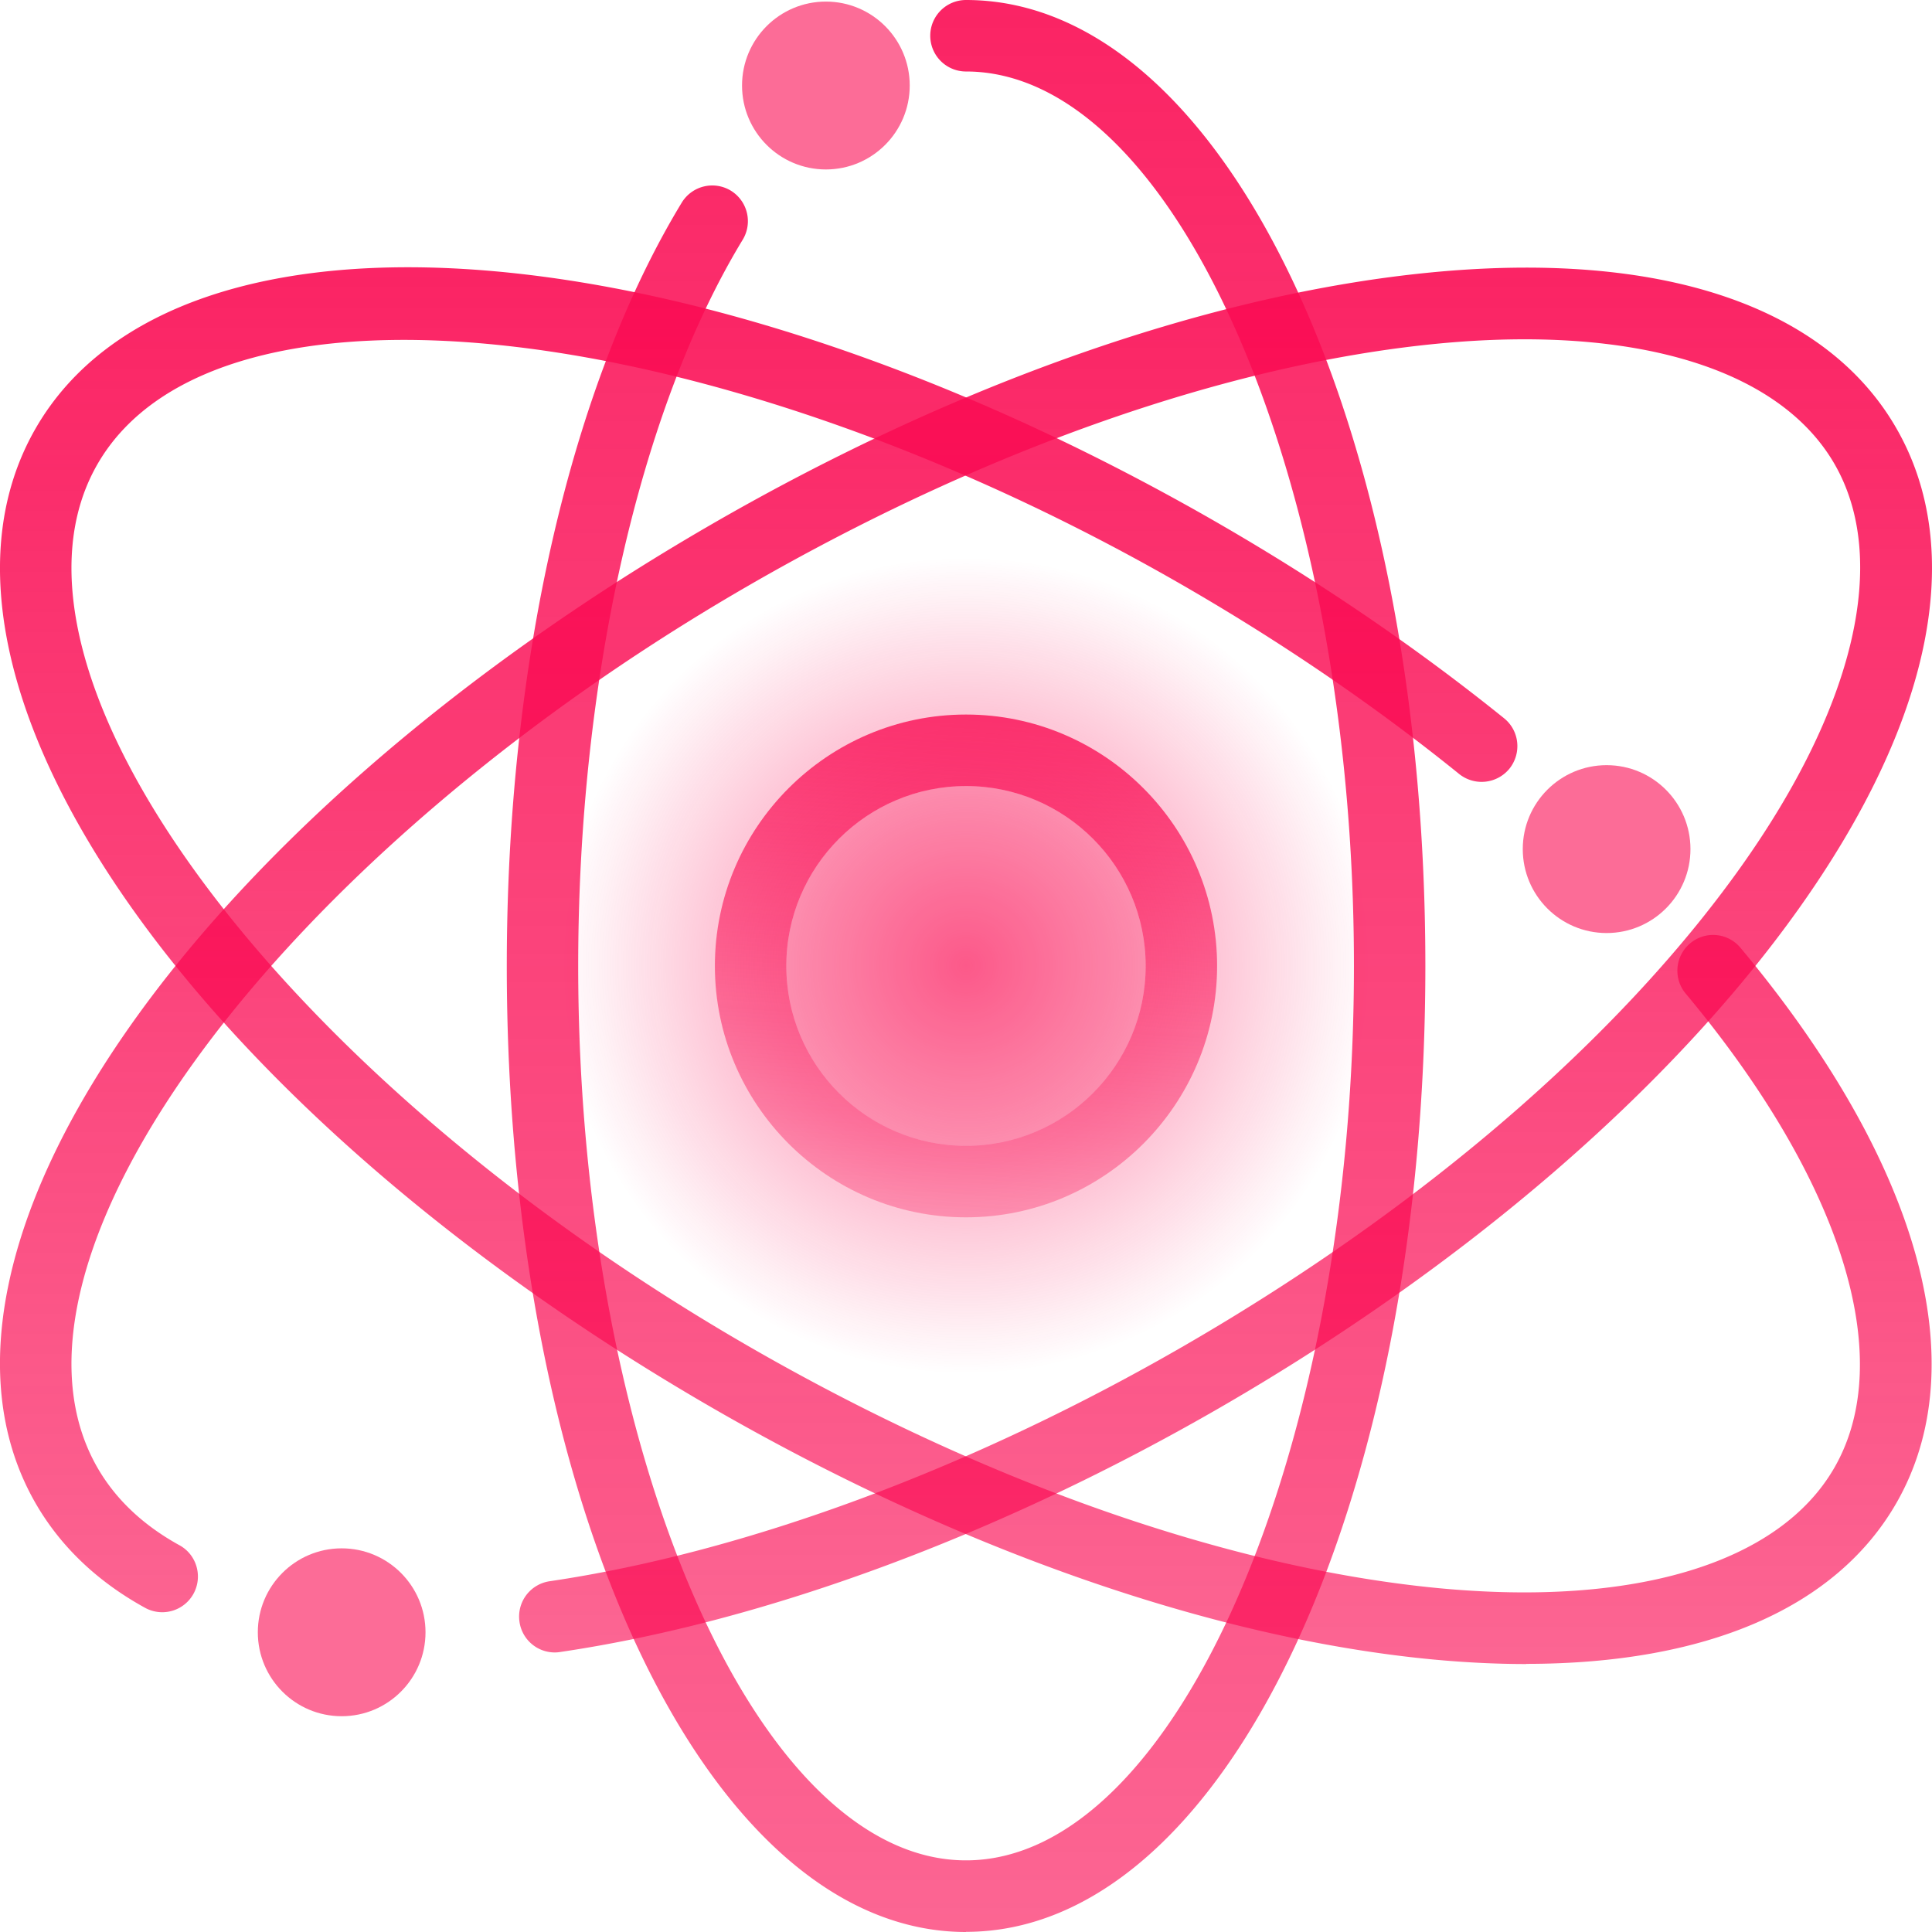 <svg xmlns="http://www.w3.org/2000/svg" fill="none" viewBox="0 0 196 196">
  <g clip-path="url(#a)">
    <g clip-path="url(#b)">
      <path fill="url(#c)" d="M98 56.65c-22.846 0-41.413 18.517-41.413 41.301 0 22.784 18.567 41.301 41.413 41.301 22.846 0 41.413-18.517 41.413-41.301 0-22.784-18.567-41.3-41.413-41.3Z" opacity=".6"/>
      <path fill="url(#d)" d="M98 196c-26.127 0-46.587-43.041-46.587-97.993 0-30.652 6.477-58.882 17.75-77.451a3.626 3.626 0 0 1 4.97-1.219 3.631 3.631 0 0 1 1.218 4.976C64.89 41.518 58.658 69.066 58.658 97.993c0 49.192 18.026 90.739 39.342 90.739s39.356-41.562 39.356-90.74c0-49.177-18.026-90.739-39.356-90.739A3.626 3.626 0 0 1 98 0c26.126 0 46.602 43.041 46.602 97.993 0 54.951-20.461 97.992-46.602 97.992V196Z" opacity=".9"/>
      <path fill="url(#e)" d="M56.282 167.64a3.616 3.616 0 0 1-3.58-3.105 3.623 3.623 0 0 1 3.058-4.119c19.939-2.945 42.834-11.432 64.454-23.936 23.924-13.84 43.936-31.045 56.34-48.453 11.65-16.363 15.142-31.29 9.549-40.967-5.593-9.676-20.243-14.115-40.212-12.2-21.257 2.046-46.152 10.793-70.076 24.618-47.776 27.62-77.945 68.573-65.918 89.434 1.84 3.191 4.637 5.831 8.303 7.848 1.754.957 2.391 3.162 1.435 4.918a3.619 3.619 0 0 1-4.913 1.436c-4.854-2.669-8.578-6.224-11.1-10.59-14.476-25.111 15.636-68.733 68.556-99.327 24.808-14.333 50.746-23.414 73.018-25.561 23.257-2.249 40.023 3.365 47.181 15.798 7.159 12.432 3.637 29.753-9.926 48.8-12.983 18.235-33.806 36.18-58.614 50.527-22.388 12.94-46.196 21.76-67.02 24.835a3.344 3.344 0 0 1-.535.044Z" opacity=".9"/>
      <path fill="url(#f)" d="M154.832 168.815c-3.072 0-6.289-.16-9.636-.479-22.272-2.147-48.196-11.228-73.018-25.561-52.92-30.594-83.031-74.216-68.555-99.327 14.476-25.111 67.28-20.817 120.199 9.763 10.303 5.962 19.983 12.577 28.764 19.656 1.565 1.262 1.797 3.54.551 5.107a3.644 3.644 0 0 1-5.101.551c-8.491-6.862-17.852-13.26-27.836-19.033C72.453 31.901 21.939 26.214 9.897 47.075-2.13 67.934 28.04 108.888 75.8 136.493c23.924 13.825 48.819 22.572 70.077 24.618 19.968 1.915 34.633-2.524 40.211-12.2 6.42-11.127.783-29.115-15.07-48.105a3.619 3.619 0 0 1 .449-5.106 3.61 3.61 0 0 1 5.101.45c18.157 21.745 23.91 42.287 15.795 56.373-6.13 10.633-19.302 16.276-37.545 16.276l.014.015Z" opacity=".9"/>
      <path fill="#FA0B53" d="M98 79.742c-10.056 0-18.229 8.182-18.229 18.25 0 10.067 8.173 18.249 18.23 18.249 10.056 0 18.228-8.182 18.228-18.25 0-10.067-8.172-18.249-18.229-18.249Z" opacity=".2"/>
      <path fill="url(#g)" d="M98 123.496c-14.041 0-25.475-11.446-25.475-25.503S83.958 72.49 98 72.49c14.041 0 25.474 11.446 25.474 25.503S112.041 123.496 98 123.496Zm0-43.752c-10.057 0-18.23 8.181-18.23 18.249s8.173 18.249 18.23 18.249c10.056 0 18.229-8.181 18.229-18.249s-8.173-18.25-18.23-18.25Z" opacity=".8"/>
      <path fill="#FA0B53" d="M162.99 94.656c4.698 0 8.506-3.813 8.506-8.516 0-4.703-3.808-8.515-8.506-8.515-4.697 0-8.506 3.813-8.506 8.515 0 4.703 3.809 8.516 8.506 8.516ZM34.662 174.109c4.697 0 8.506-3.812 8.506-8.515 0-4.703-3.809-8.516-8.506-8.516-4.698 0-8.506 3.813-8.506 8.516 0 4.703 3.808 8.515 8.506 8.515ZM83.785 17.191c4.698 0 8.506-3.812 8.506-8.515 0-4.703-3.808-8.516-8.506-8.516s-8.506 3.813-8.506 8.516c0 4.703 3.808 8.515 8.506 8.515Z" opacity=".6"/>
    </g>
  </g>
  <defs>
    <linearGradient id="d" x1="98.007" x2="98.007" y1="0" y2="196" gradientUnits="userSpaceOnUse">
      <stop stop-color="#FA0B53"/>
      <stop offset="1" stop-color="#FA0B53" stop-opacity=".7"/>
    </linearGradient>
    <linearGradient id="e" x1="97.999" x2="97.999" y1="27.15" y2="167.64" gradientUnits="userSpaceOnUse">
      <stop stop-color="#FA0B53"/>
      <stop offset="1" stop-color="#FA0B53" stop-opacity=".7"/>
    </linearGradient>
    <linearGradient id="f" x1="97.98" x2="97.98" y1="27.113" y2="168.815" gradientUnits="userSpaceOnUse">
      <stop stop-color="#FA0B53"/>
      <stop offset="1" stop-color="#FA0B53" stop-opacity=".7"/>
    </linearGradient>
    <linearGradient id="g" x1="98" x2="92.772" y1="72.49" y2="154.6" gradientUnits="userSpaceOnUse">
      <stop stop-color="#FA0B53"/>
      <stop offset="1" stop-color="#FA0B53" stop-opacity="0"/>
    </linearGradient>
    <clipPath id="a">
      <path fill="#fff" d="M0 0h196v196H0z"/>
    </clipPath>
    <clipPath id="b">
      <path fill="#fff" d="M0 0h196v196H0z"/>
    </clipPath>
    <radialGradient id="c" cx="0" cy="0" r="1" gradientTransform="matrix(0 41.301 -41.413 0 98 97.951)" gradientUnits="userSpaceOnUse">
      <stop stop-color="#FA0B53"/>
      <stop offset="1" stop-color="#FA0B53" stop-opacity="0"/>
    </radialGradient>
  </defs>
</svg>
